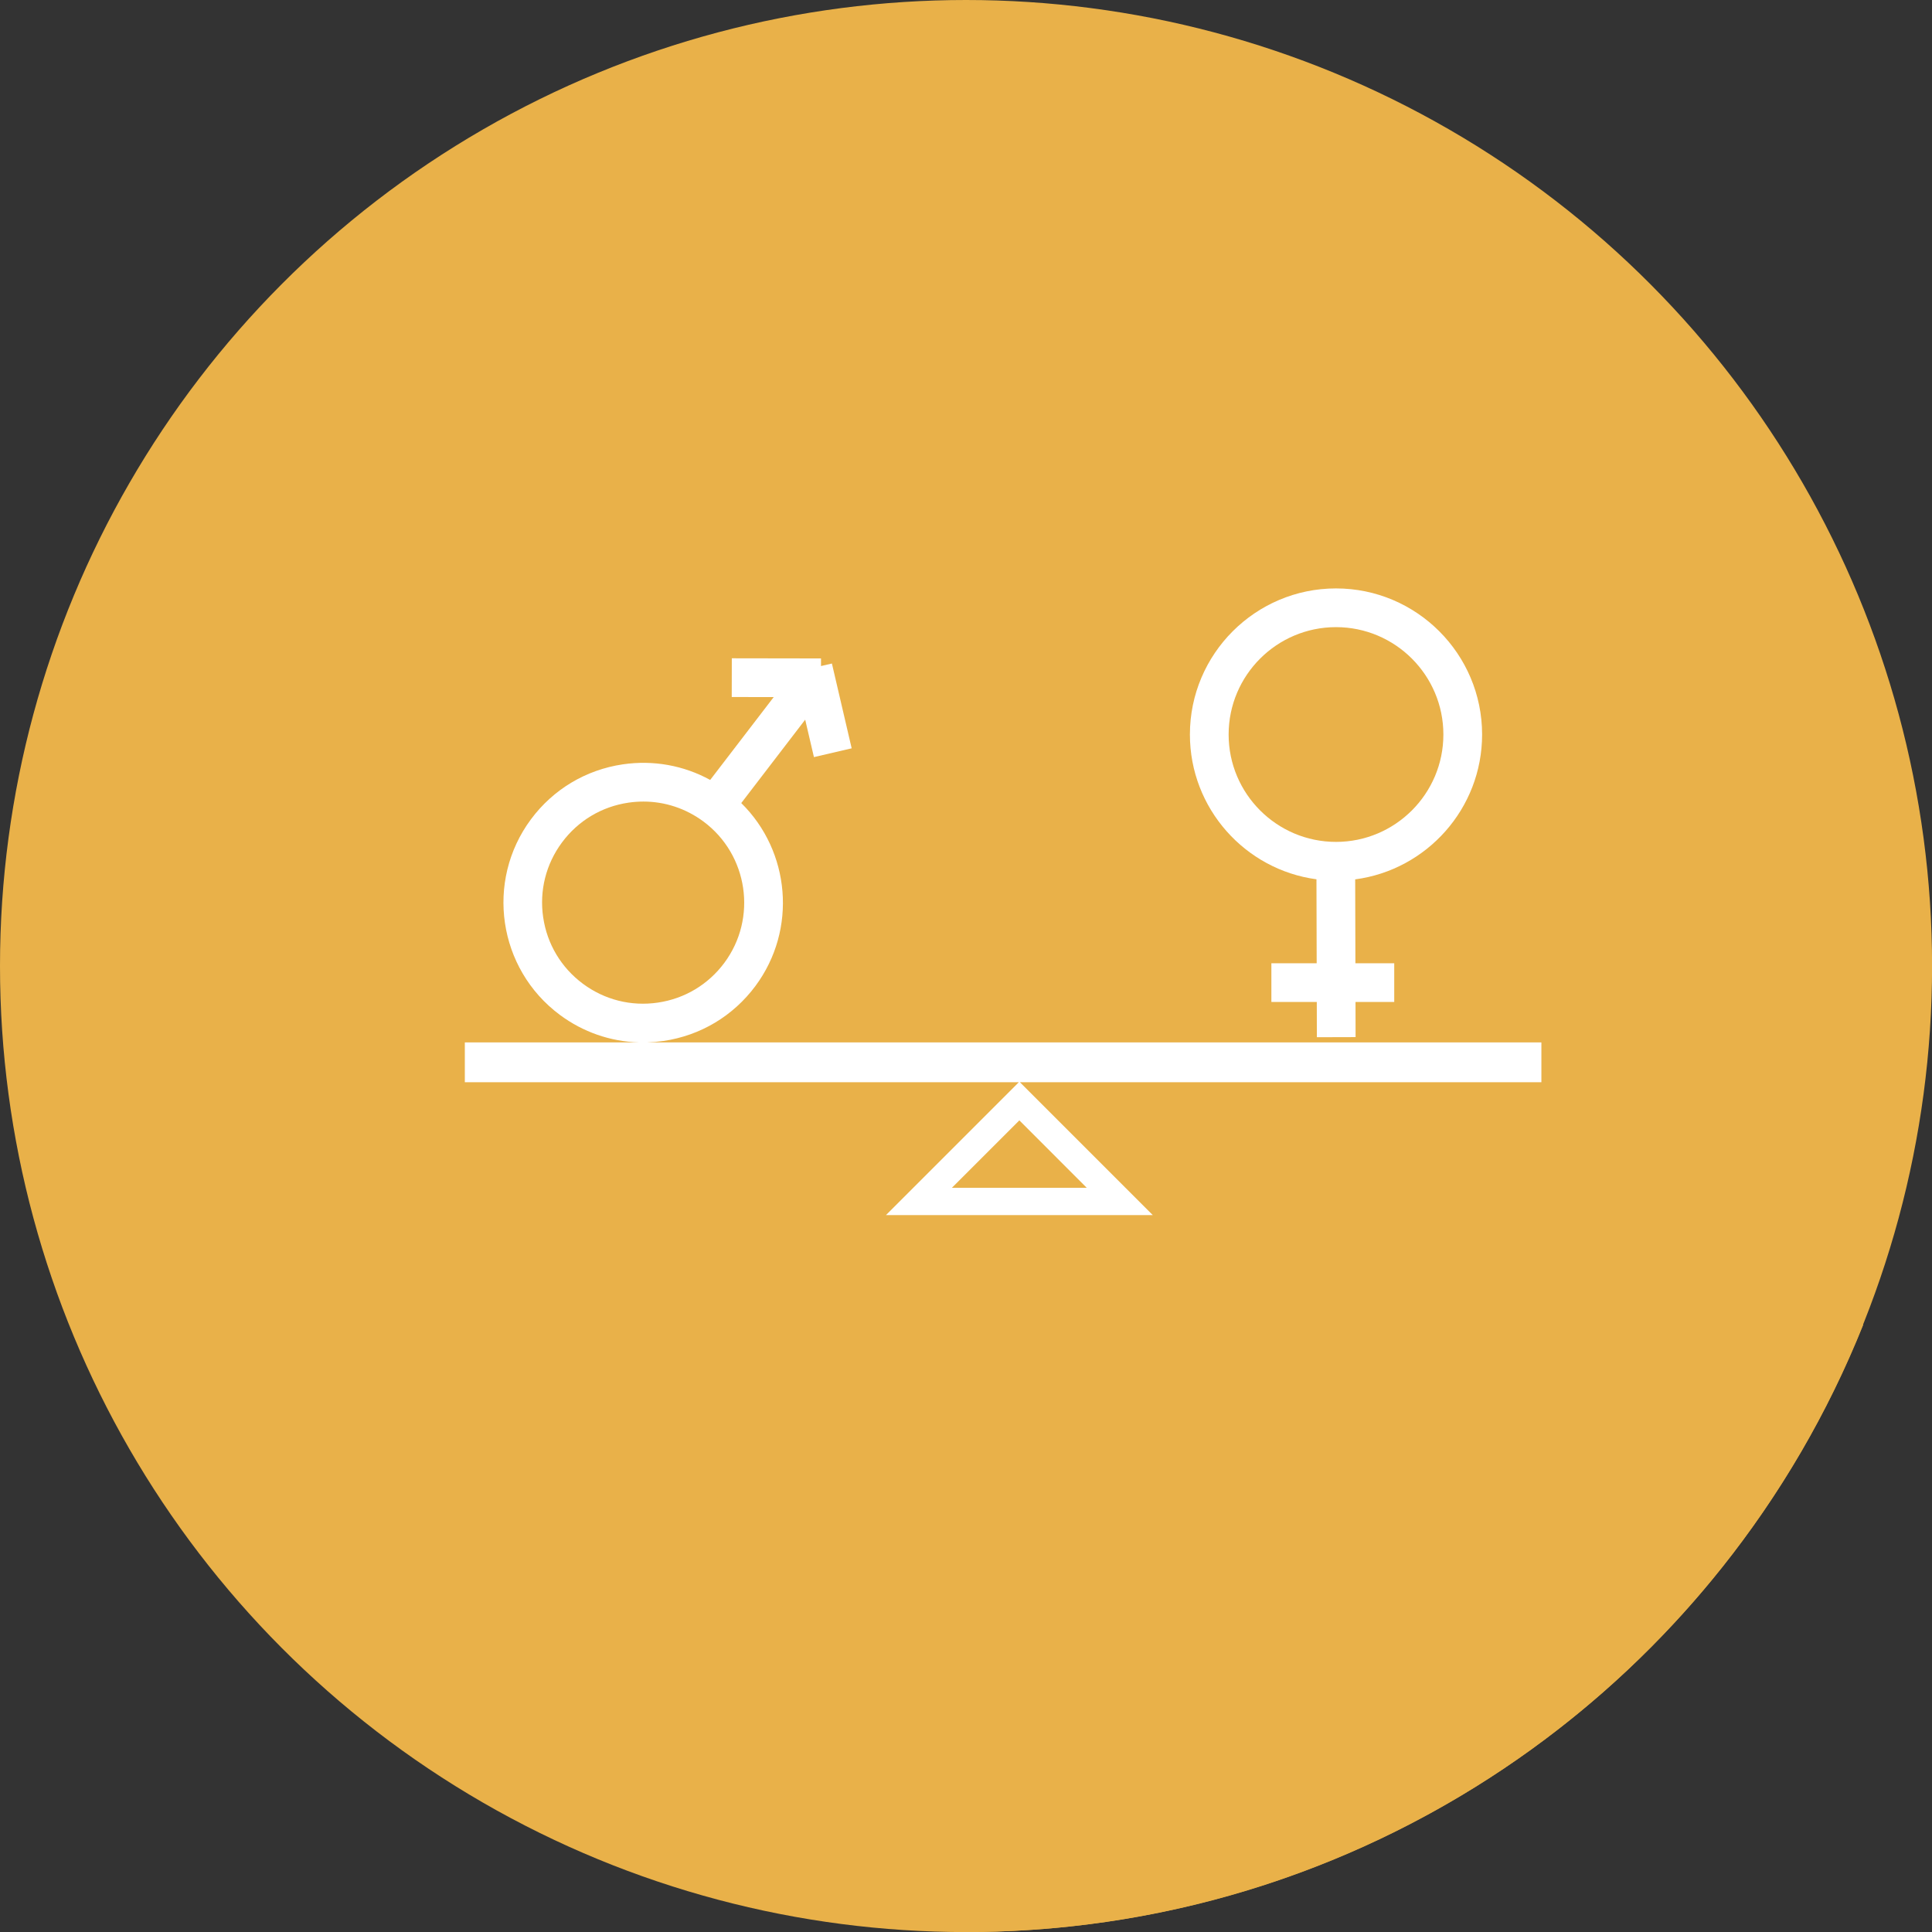 <?xml version="1.0" encoding="UTF-8" standalone="no"?><svg xmlns="http://www.w3.org/2000/svg" xmlns:xlink="http://www.w3.org/1999/xlink" fill="#000000" height="527.9" preserveAspectRatio="xMidYMid meet" version="1" viewBox="0.0 0.0 527.9 527.9" width="527.9" zoomAndPan="magnify"><rect x="0.0" y="0.0" width="527.9" height="527.9" fill="#333333" stroke="none"/><g><g><g id="change1_1"><circle cx="263.96" cy="263.96" fill="#e9b149" r="263.96"/></g><g id="change2_1"><path d="m509.1,362.04c-31.79-53.33-63.45-106.73-94.95-160.27-6.87-11.68-13.93-23.58-24.22-32.4-10.29-8.81-24.6-14.12-37.6-10.3-19.23,5.64-28.3,29.26-24.65,48.96,3.65,19.7,16.55,36.23,29.04,51.9-4.9-1.84-9.95,3.83-9.64,9.05.31,5.22,3.95,9.57,7.42,13.49-21.94.09-43.88.17-65.81.26-15.92-27.17-31.85-54.33-47.77-81.5-4.39-7.49-8.98-15.21-16-20.32-7.02-5.11-17.2-6.95-24.34-2-1.5,6.08.27,12.87,4.54,17.45-3.39,4.5-6.78,9.01-10.18,13.51-18.49-8.27-42.66-.26-52.55,17.42-9.89,17.68-4.07,42.47,12.65,53.9-9.42.48-18.83.95-28.25,1.43.26,10.24,5.66,19.56,10.9,28.36,43.07,72.3,86.14,144.61,129.21,216.91,109.86-1.2,203.61-69.51,242.2-165.87Z" fill="#e9b149"/></g><g fill="#ffffff" id="change3_1"><path d="m421.16,284.82h-244.26c1.47-.05,2.94-.18,4.42-.39,10.09-1.49,19-6.82,25.09-15.01,11.49-15.47,9.5-36.85-3.87-49.99l17.47-22.79,2.39,10.23,10.31-2.4-5.4-23.17-2.98.69v-2.08s-24.37-.04-24.37-.04l-.02,10.58,11.47.02-17.36,22.64c-7.25-3.98-15.56-5.48-23.88-4.26-10.09,1.49-19,6.82-25.09,15.01-12.56,16.91-9.02,40.88,7.89,53.44,6.34,4.71,13.81,7.29,21.55,7.52h-47.51v10.89h151.37l-36.3,36.3h72.9s-36.3-36.3-36.3-36.3h142.49v-10.89Zm-272.74-34.15c-1.08-7.3.75-14.58,5.15-20.5s10.84-9.78,18.14-10.85c1.37-.2,2.73-.3,4.09-.3,5.89,0,11.59,1.88,16.41,5.45,12.22,9.08,14.78,26.41,5.7,38.63-4.4,5.92-10.84,9.78-18.14,10.85-7.3,1.08-14.58-.75-20.5-5.15-5.92-4.4-9.78-10.84-10.85-18.14Zm111.69,73.87l18.42-18.41,18.41,18.42h-36.83Z"/><path d="m359.71,240.26l.06,22.94h-12.38v10.58h12.41l.02,9.63,10.58-.03-.02-9.6h10.58v-10.58h-10.61l-.06-22.92c19.54-2.58,34.68-19.34,34.68-39.58,0-22.01-17.91-39.92-39.92-39.92s-39.92,17.91-39.92,39.92c0,20.2,15.09,36.95,34.58,39.56Zm5.34-68.9c16.18,0,29.34,13.16,29.34,29.34s-13.16,29.34-29.34,29.34-29.34-13.16-29.34-29.34,13.16-29.34,29.34-29.34Z"/></g></g></g></svg>